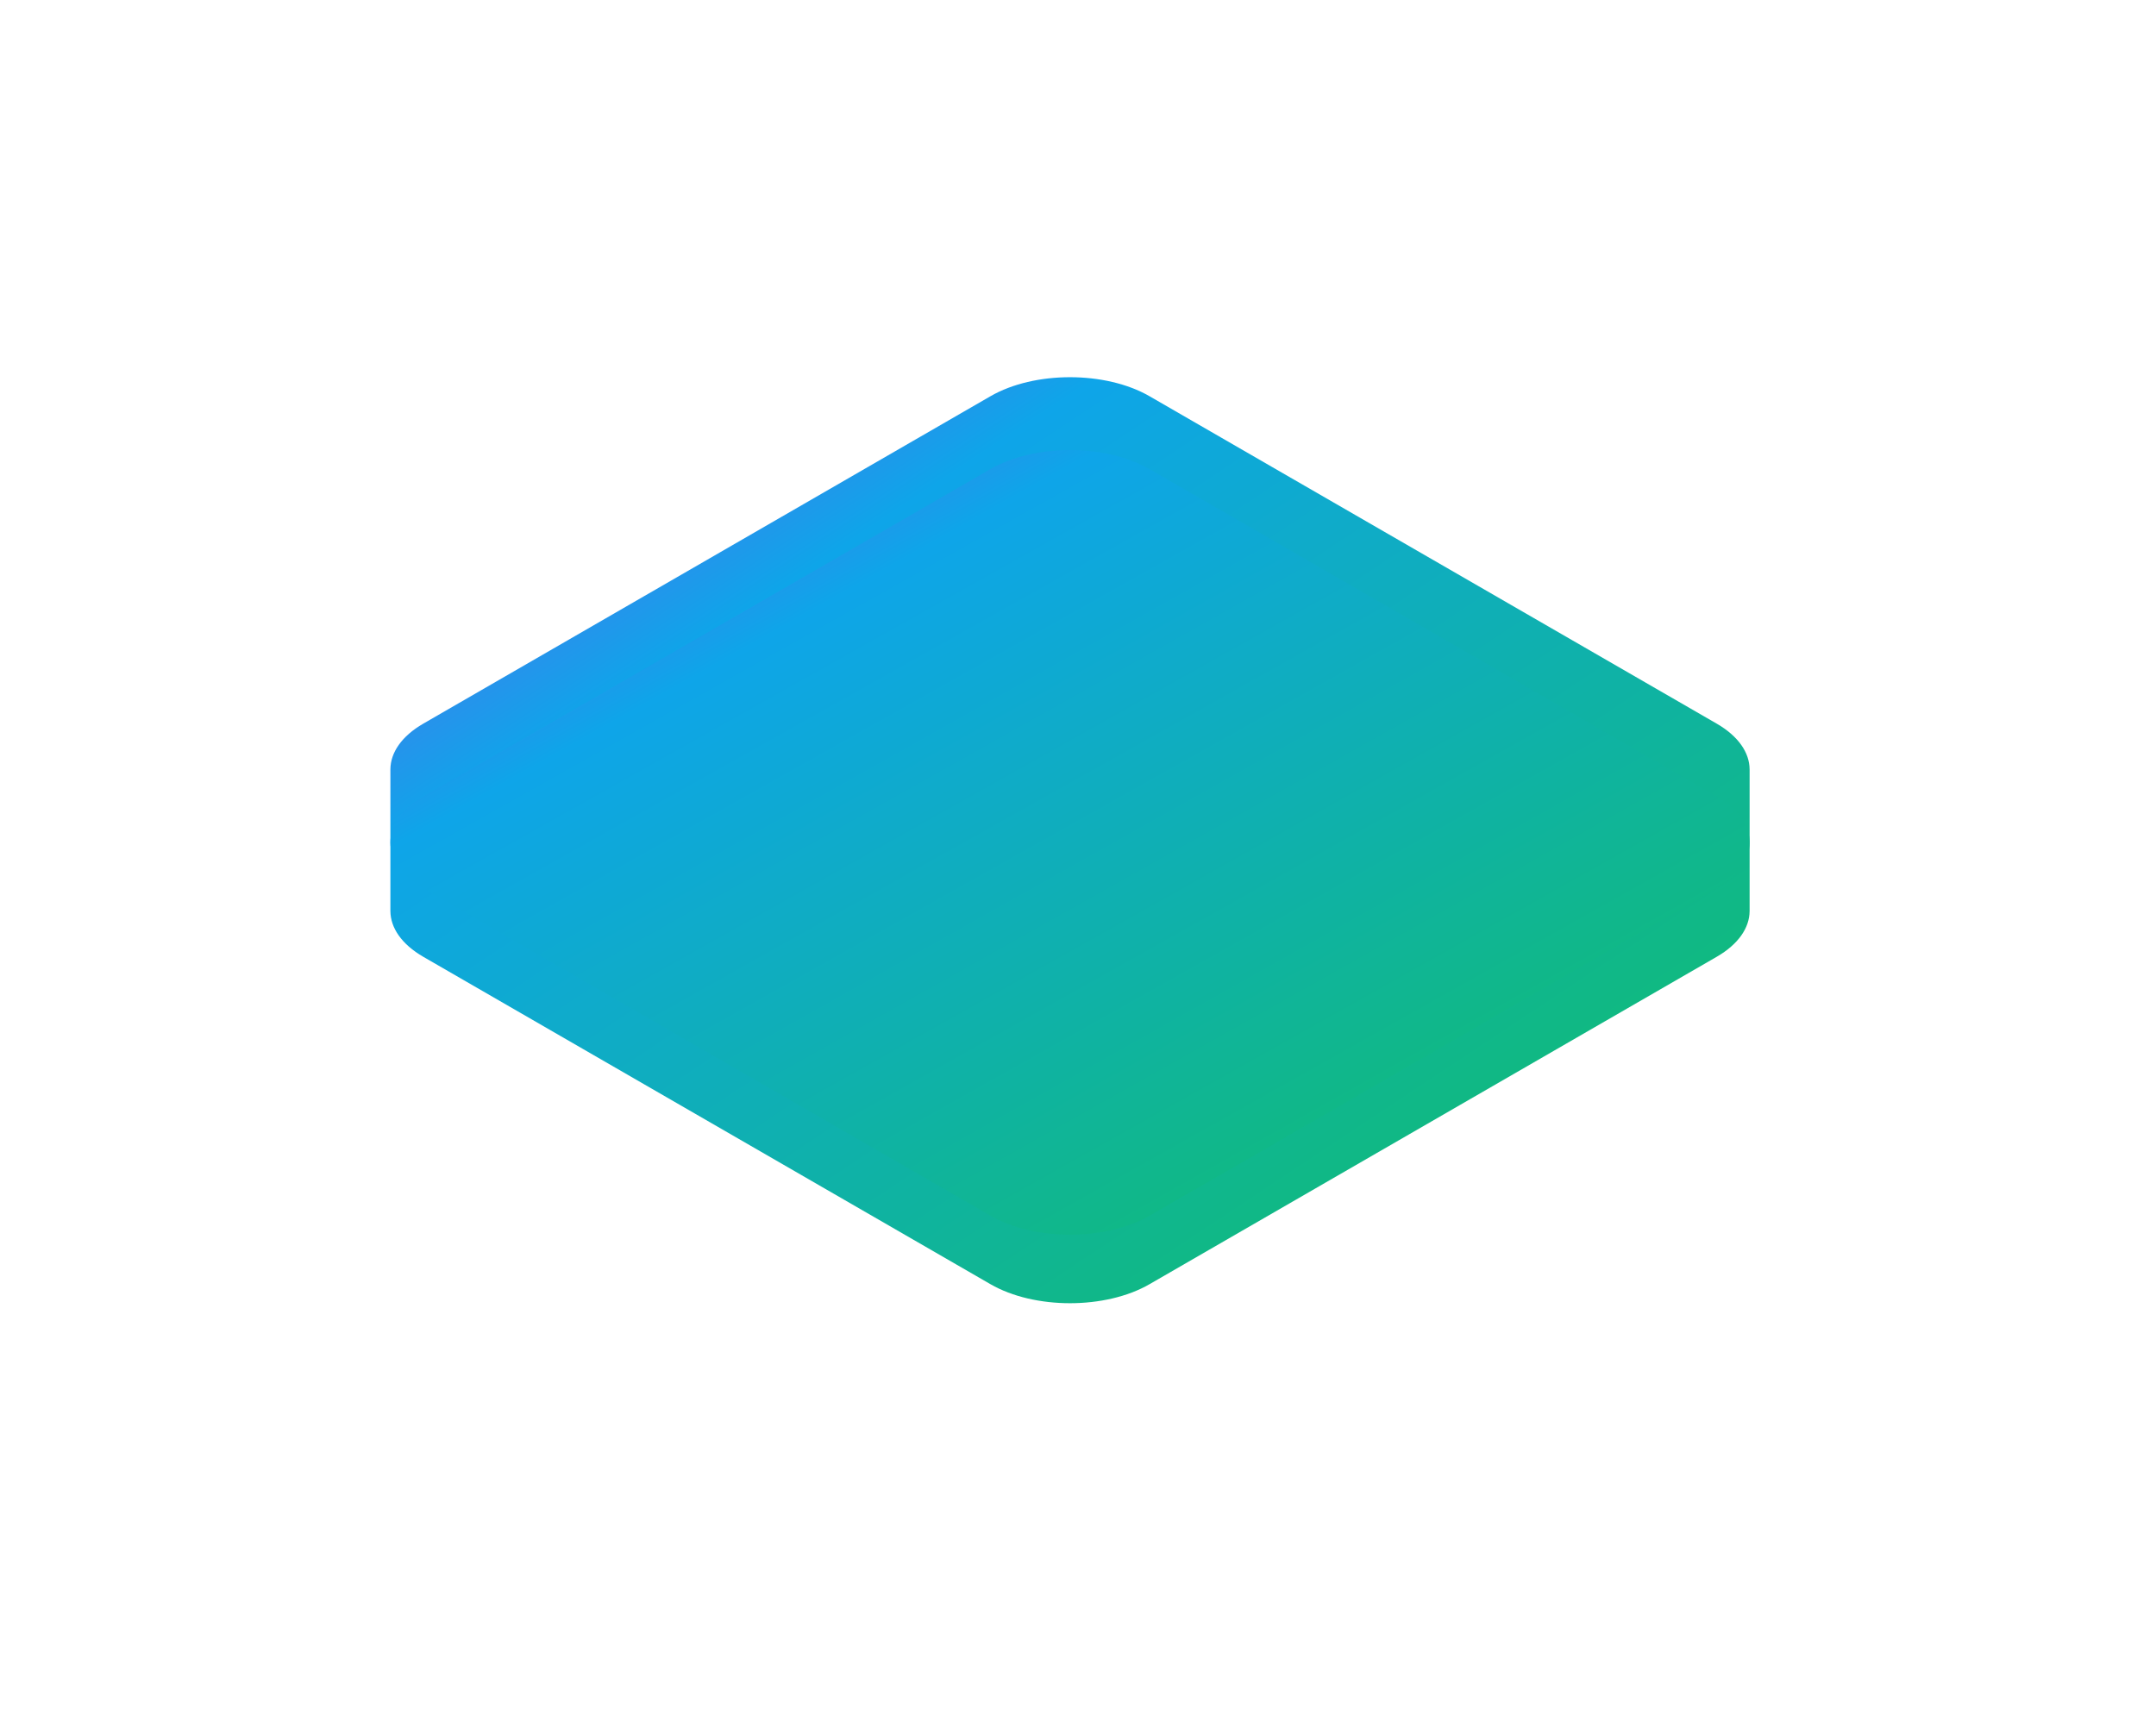 <svg width="174" height="140" viewBox="0 0 174 140" fill="none" xmlns="http://www.w3.org/2000/svg">
<g filter="url(#filter0_f_46_261)">
<path fill-rule="evenodd" clip-rule="evenodd" d="M80.749 36.786C84.07 34.891 89.455 34.891 92.776 36.786L135.669 61.273C137.318 62.214 138.148 63.446 138.16 64.68H138.161V75.307H138.16C138.148 76.541 137.318 77.773 135.669 78.715L92.776 103.201C89.455 105.097 84.07 105.097 80.749 103.201L37.856 78.715C36.207 77.773 35.377 76.541 35.366 75.307H35.366V75.282V64.705V64.68H35.366C35.377 63.446 36.207 62.214 37.856 61.273L80.749 36.786Z" fill="url(#paint0_linear_46_261)"/>
</g>
<path fill-rule="evenodd" clip-rule="evenodd" d="M79.937 31.982C83.481 29.936 89.227 29.936 92.771 31.982L138.543 58.409C140.303 59.425 141.189 60.755 141.201 62.086H141.202V73.555H141.201C141.189 74.887 140.303 76.217 138.543 77.233L92.771 103.659C89.227 105.705 83.481 105.705 79.937 103.659L34.165 77.233C32.405 76.217 31.52 74.887 31.508 73.555H31.507V73.534C31.507 73.53 31.507 73.526 31.507 73.522L31.507 62.12C31.507 62.116 31.507 62.112 31.507 62.108V62.086H31.508C31.52 60.755 32.405 59.425 34.165 58.409L79.937 31.982Z" fill="url(#paint1_linear_46_261)"/>
<g filter="url(#filter1_di_46_261)">
<path d="M79.938 30.866C83.482 28.82 89.228 28.82 92.772 30.866L138.544 57.292C142.088 59.338 142.088 62.656 138.544 64.702L92.772 91.128C89.228 93.174 83.482 93.174 79.938 91.128L34.166 64.702C30.622 62.656 30.622 59.339 34.166 57.292L79.938 30.866Z" fill="url(#paint2_linear_46_261)"/>
</g>
<defs>
<filter id="filter0_f_46_261" x="0.366" y="0.365" width="172.796" height="139.258" filterUnits="userSpaceOnUse" color-interpolation-filters="sRGB">
<feFlood flood-opacity="0" result="BackgroundImageFix"/>
<feBlend mode="normal" in="SourceGraphic" in2="BackgroundImageFix" result="shape"/>
<feGaussianBlur stdDeviation="17.5" result="effect1_foregroundBlur_46_261"/>
</filter>
<filter id="filter1_di_46_261" x="19.508" y="21.331" width="133.693" height="87.332" filterUnits="userSpaceOnUse" color-interpolation-filters="sRGB">
<feFlood flood-opacity="0" result="BackgroundImageFix"/>
<feColorMatrix in="SourceAlpha" type="matrix" values="0 0 0 0 0 0 0 0 0 0 0 0 0 0 0 0 0 0 127 0" result="hardAlpha"/>
<feOffset dy="4"/>
<feGaussianBlur stdDeviation="6"/>
<feComposite in2="hardAlpha" operator="out"/>
<feColorMatrix type="matrix" values="0 0 0 0 0 0 0 0 0 0 0 0 0 0 0 0 0 0 0.15 0"/>
<feBlend mode="normal" in2="BackgroundImageFix" result="effect1_dropShadow_46_261"/>
<feBlend mode="normal" in="SourceGraphic" in2="effect1_dropShadow_46_261" result="shape"/>
<feColorMatrix in="SourceAlpha" type="matrix" values="0 0 0 0 0 0 0 0 0 0 0 0 0 0 0 0 0 0 127 0" result="hardAlpha"/>
<feOffset dy="3"/>
<feGaussianBlur stdDeviation="5.5"/>
<feComposite in2="hardAlpha" operator="arithmetic" k2="-1" k3="1"/>
<feColorMatrix type="matrix" values="0 0 0 0 1 0 0 0 0 1 0 0 0 0 1 0 0 0 0.25 0"/>
<feBlend mode="normal" in2="shape" result="effect2_innerShadow_46_261"/>
</filter>
<linearGradient id="paint0_linear_46_261" x1="35.366" y1="35.365" x2="89.585" y2="118.082" gradientUnits="userSpaceOnUse">
<stop offset="0.073" stop-color="#6366F1"/>
<stop offset="0.297" stop-color="#0EA5E9"/>
<stop offset="0.927" stop-color="#10B981"/>
</linearGradient>
<linearGradient id="paint1_linear_46_261" x1="31.507" y1="30.448" x2="90.284" y2="119.111" gradientUnits="userSpaceOnUse">
<stop offset="0.073" stop-color="#6366F1"/>
<stop offset="0.297" stop-color="#0EA5E9"/>
<stop offset="0.927" stop-color="#10B981"/>
</linearGradient>
<linearGradient id="paint2_linear_46_261" x1="31.508" y1="29.331" x2="77.681" y2="111.534" gradientUnits="userSpaceOnUse">
<stop offset="0.073" stop-color="#6366F1"/>
<stop offset="0.297" stop-color="#0EA5E9"/>
<stop offset="0.927" stop-color="#10B981"/>
</linearGradient>
</defs>
</svg>
